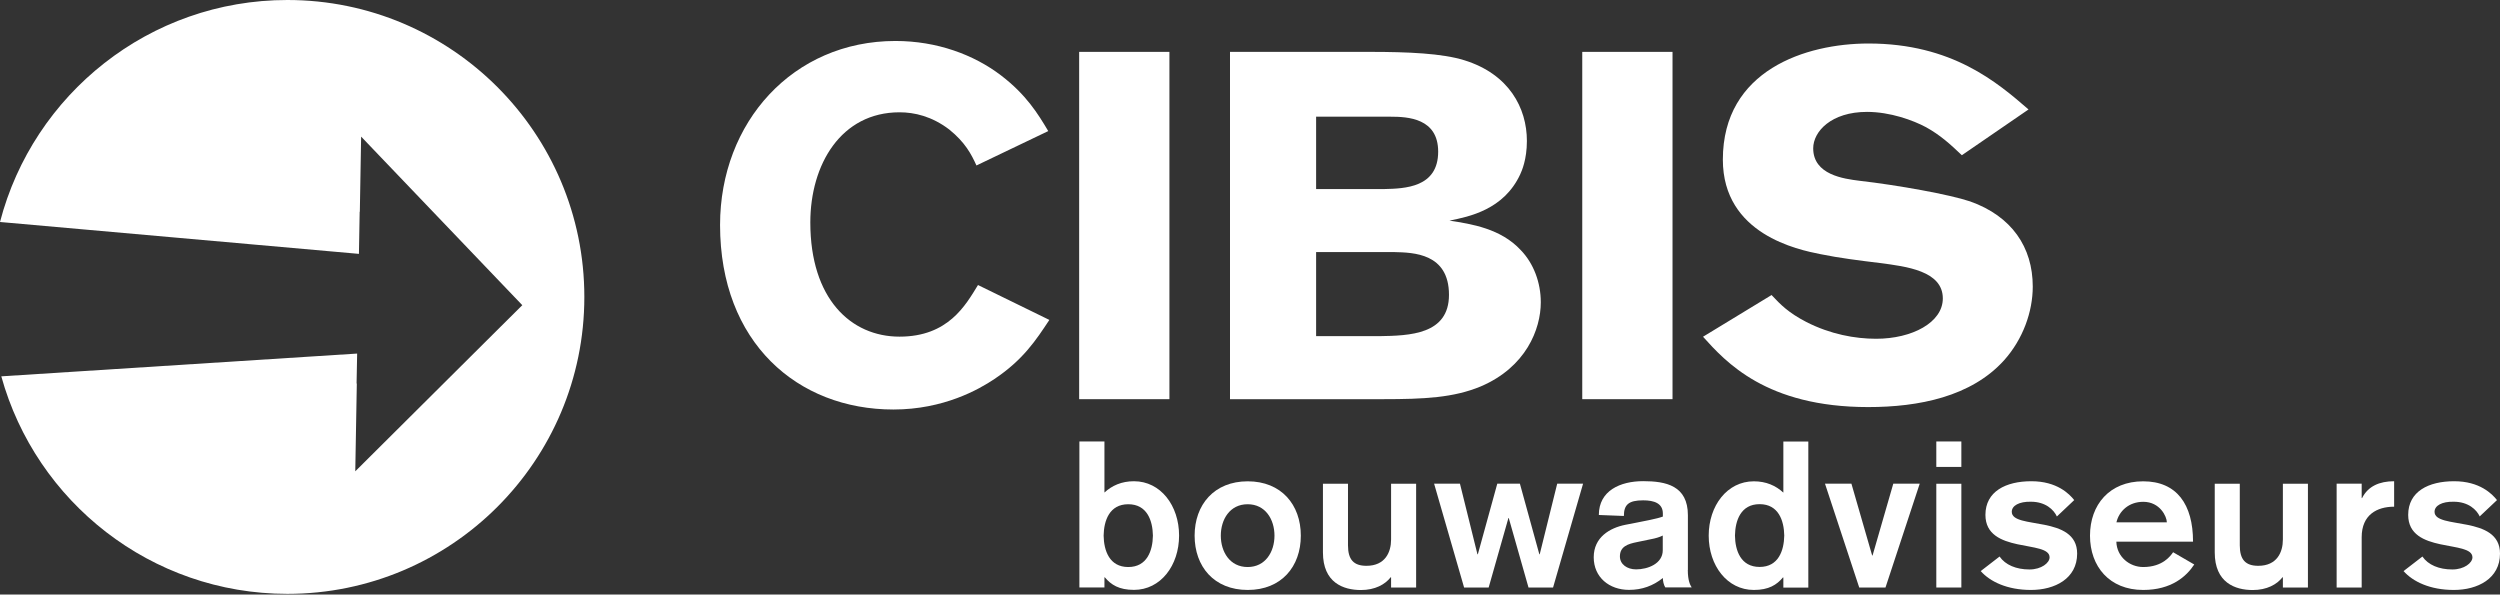 <svg width="164" height="39" viewBox="0 0 164 39" fill="none" xmlns="http://www.w3.org/2000/svg"><rect x="0" y="0" width="164" height="39" fill="#333333" stroke="none"/><path d="M70.808 28.96H72.451V32.31C72.948 31.852 73.582 31.569 74.388 31.569C76.138 31.569 77.348 33.169 77.348 35.132C77.348 37.095 76.138 38.696 74.388 38.696C73.406 38.696 72.883 38.36 72.478 37.874H72.451V38.536H70.808V28.955V28.96ZM72.398 35.138C72.414 36.119 72.777 37.197 74.014 37.197C75.252 37.197 75.615 36.119 75.631 35.138C75.615 34.156 75.252 33.078 74.014 33.078C72.777 33.078 72.414 34.156 72.398 35.138Z" fill="white"/><path d="M85.334 35.138C85.334 37.17 84.059 38.701 81.851 38.701C79.642 38.701 78.367 37.165 78.367 35.138C78.367 33.111 79.647 31.574 81.851 31.574C84.054 31.574 85.334 33.111 85.334 35.138ZM80.085 35.138C80.085 36.199 80.677 37.197 81.845 37.197C83.013 37.197 83.606 36.199 83.606 35.138C83.606 34.076 83.013 33.078 81.845 33.078C80.677 33.078 80.085 34.076 80.085 35.138Z" fill="white"/><path d="M92.898 38.541H91.255V37.869H91.228C90.866 38.338 90.204 38.706 89.276 38.706C88.118 38.706 86.785 38.221 86.785 36.242V31.734H88.428V35.773C88.428 36.717 88.807 37.117 89.639 37.117C90.876 37.117 91.255 36.215 91.255 35.394V31.734H92.898V38.541Z" fill="white"/><path d="M94.077 31.729H95.773L96.92 36.359H96.947L98.222 31.729H99.705L100.98 36.359H101.006L102.153 31.729H103.85L101.881 38.541H100.27L98.974 33.98H98.953L97.656 38.541H96.045L94.077 31.729Z" fill="white"/><path d="M110.72 37.394C110.72 38.093 110.88 38.392 110.976 38.535H109.243C109.136 38.376 109.083 38.093 109.083 37.917C108.448 38.429 107.712 38.696 106.864 38.696C105.573 38.696 104.548 37.874 104.548 36.556C104.548 35.239 105.61 34.631 106.618 34.428L107.306 34.295C107.898 34.172 108.667 34.039 109.083 33.889V33.687C109.083 33.014 108.507 32.822 107.792 32.822C106.837 32.822 106.527 33.105 106.527 33.847L104.884 33.783C104.884 32.182 106.298 31.564 107.792 31.564C109.285 31.564 110.726 31.857 110.726 33.799V37.389L110.72 37.394ZM109.077 35.132C108.864 35.239 108.592 35.319 108.298 35.372L107.397 35.559C106.778 35.682 106.266 35.852 106.266 36.503C106.266 37.015 106.735 37.351 107.328 37.351C108.096 37.351 109.077 36.978 109.077 36.098V35.127V35.132Z" fill="white"/><path d="M116.988 37.88H116.961C116.556 38.365 116.033 38.701 115.052 38.701C113.302 38.701 112.091 37.101 112.091 35.138C112.091 33.175 113.302 31.574 115.052 31.574C115.857 31.574 116.492 31.857 116.988 32.316V28.966H118.626V38.546H116.988V37.885V37.88ZM113.814 35.132C113.825 36.114 114.193 37.191 115.431 37.191C116.668 37.191 117.031 36.114 117.047 35.132C117.031 34.151 116.668 33.073 115.431 33.073C114.193 33.073 113.83 34.151 113.814 35.132Z" fill="white"/><path d="M119.719 31.729H121.453L122.813 36.439H122.84L124.2 31.729H125.934L123.688 38.541H121.965L119.719 31.729Z" fill="white"/><path d="M127.022 28.96H128.665V30.63H127.022V28.96ZM127.022 31.734H128.665V38.541H127.022V31.734Z" fill="white"/><path d="M134.933 33.884C134.73 33.441 134.192 32.913 133.226 32.913C132.458 32.897 131.972 33.169 131.972 33.575C131.972 34.759 136.261 33.751 136.261 36.316C136.261 37.959 134.794 38.701 133.231 38.701C131.668 38.701 130.543 38.151 129.935 37.463L131.172 36.508C131.551 37.058 132.26 37.357 133.135 37.357C133.914 37.357 134.453 36.925 134.453 36.562C134.453 35.404 130.244 36.359 130.244 33.777C130.244 32.241 131.578 31.569 133.258 31.569C134.938 31.569 135.749 32.401 136.069 32.806L134.928 33.884H134.933Z" fill="white"/><path d="M138.832 35.527C138.859 36.535 139.707 37.197 140.593 37.197C141.884 37.197 142.396 36.455 142.556 36.226L143.943 37.031C143.431 37.81 142.449 38.701 140.593 38.701C138.384 38.701 137.104 37.165 137.104 35.138C137.104 33.111 138.384 31.574 140.593 31.574C142.801 31.574 143.863 33.094 143.863 35.532H138.832V35.527ZM142.145 34.263C142.145 33.9 141.702 32.919 140.598 32.919C139.643 32.919 139.008 33.537 138.838 34.263H142.15H142.145Z" fill="white"/><path d="M151.4 38.541H149.757V37.869H149.731C149.368 38.338 148.706 38.706 147.778 38.706C146.621 38.706 145.287 38.221 145.287 36.242V31.734H146.93V35.773C146.93 36.717 147.309 37.117 148.141 37.117C149.378 37.117 149.757 36.215 149.757 35.394V31.734H151.4V38.541Z" fill="white"/><path d="M153.283 31.729H154.926V32.673H154.953C155.342 31.894 156.094 31.569 157.055 31.569V33.239C155.94 33.239 154.926 33.761 154.926 35.244V38.541H153.283V31.734V31.729Z" fill="white"/><path d="M162.672 33.884C162.469 33.441 161.93 32.913 160.959 32.913C160.191 32.897 159.706 33.169 159.706 33.575C159.706 34.759 164 33.751 164 36.316C164 37.959 162.533 38.701 160.97 38.701C159.407 38.701 158.282 38.151 157.673 37.463L158.911 36.508C159.284 37.058 159.999 37.357 160.874 37.357C161.653 37.357 162.192 36.925 162.192 36.562C162.192 35.404 157.977 36.359 157.977 33.777C157.977 32.241 159.311 31.569 160.991 31.569C162.672 31.569 163.483 32.401 163.803 32.806L162.661 33.884H162.672Z" fill="white"/><path d="M68.835 20.991C67.96 22.314 67.117 23.605 65.234 24.863C64.226 25.541 61.905 26.864 58.609 26.864C52.32 26.864 47.236 22.474 47.236 14.76C47.236 8.018 52.016 2.688 58.742 2.688C61.468 2.688 63.89 3.59 65.671 4.95C67.32 6.209 68.093 7.468 68.765 8.599L64.055 10.855C63.719 10.114 63.314 9.34 62.273 8.498C61.132 7.628 59.985 7.367 59.009 7.367C55.173 7.367 53.157 10.786 53.157 14.595C53.157 19.598 55.814 22.084 59.009 22.084C62.204 22.084 63.346 20.02 64.156 18.697L68.835 20.985V20.991Z" fill="white"/><path d="M76.714 3.403H70.793V26.186H76.714V3.403Z" fill="white"/><path d="M80.682 3.403H89.868C92.359 3.403 94.611 3.499 96.061 3.953C98.99 4.86 100.164 7.084 100.164 9.244C100.164 10.471 99.828 11.213 99.726 11.437C98.649 13.763 96.36 14.216 95.085 14.472C96.531 14.696 98.451 14.99 99.763 16.409C100.606 17.278 101.076 18.537 101.076 19.828C101.076 21.604 100.1 24.085 97.139 25.349C95.357 26.09 93.437 26.186 90.711 26.186H80.688V3.403H80.682ZM86.337 7.66V12.402H90.812C92.157 12.37 94.344 12.306 94.344 9.949C94.344 7.756 92.359 7.655 91.213 7.655H86.332L86.337 7.66ZM86.337 16.537V22.052H90.476C92.461 22.02 95.053 21.956 95.053 19.342C95.053 16.601 92.695 16.569 91.484 16.537H86.337Z" fill="white"/><path d="M109.717 3.403H103.796V26.186H109.717V3.403Z" fill="white"/><path d="M116.209 19.348C116.812 19.993 117.319 20.511 118.498 21.124C120.077 21.93 121.693 22.223 123.075 22.223C125.432 22.223 127.449 21.156 127.449 19.577C127.449 17.769 125.059 17.481 123.309 17.252C121.997 17.091 120.685 16.931 119.41 16.67C117.964 16.382 113.019 15.379 113.019 10.472C113.019 4.598 118.471 2.854 122.573 2.854C128.057 2.854 131.018 5.404 133.071 7.18L128.697 10.183C127.956 9.474 127.283 8.861 126.345 8.343C125.502 7.89 123.992 7.34 122.477 7.34C120.125 7.34 118.946 8.631 118.946 9.73C118.946 11.474 120.968 11.73 121.976 11.858C124.499 12.146 127.897 12.76 129.241 13.213C131.967 14.179 133.349 16.217 133.349 18.798C133.349 20.447 132.709 22.25 131.466 23.637C129.311 26.021 125.881 26.704 122.552 26.704C115.857 26.704 113.201 23.733 111.718 22.09L116.225 19.348H116.209Z" fill="white"/><path d="M23.594 13.891H23.605L23.69 8.962L32.737 18.425L34.263 20.02L32.689 21.583L23.306 30.918L23.407 25.162H23.391L23.429 23.194L0.085 24.688C2.363 32.913 9.901 38.957 18.852 38.957C29.611 38.957 38.333 30.235 38.333 19.481C38.333 8.727 29.611 0 18.852 0C9.794 0 2.176 6.188 0 14.563L23.546 16.654L23.594 13.891Z" fill="white"/></svg>